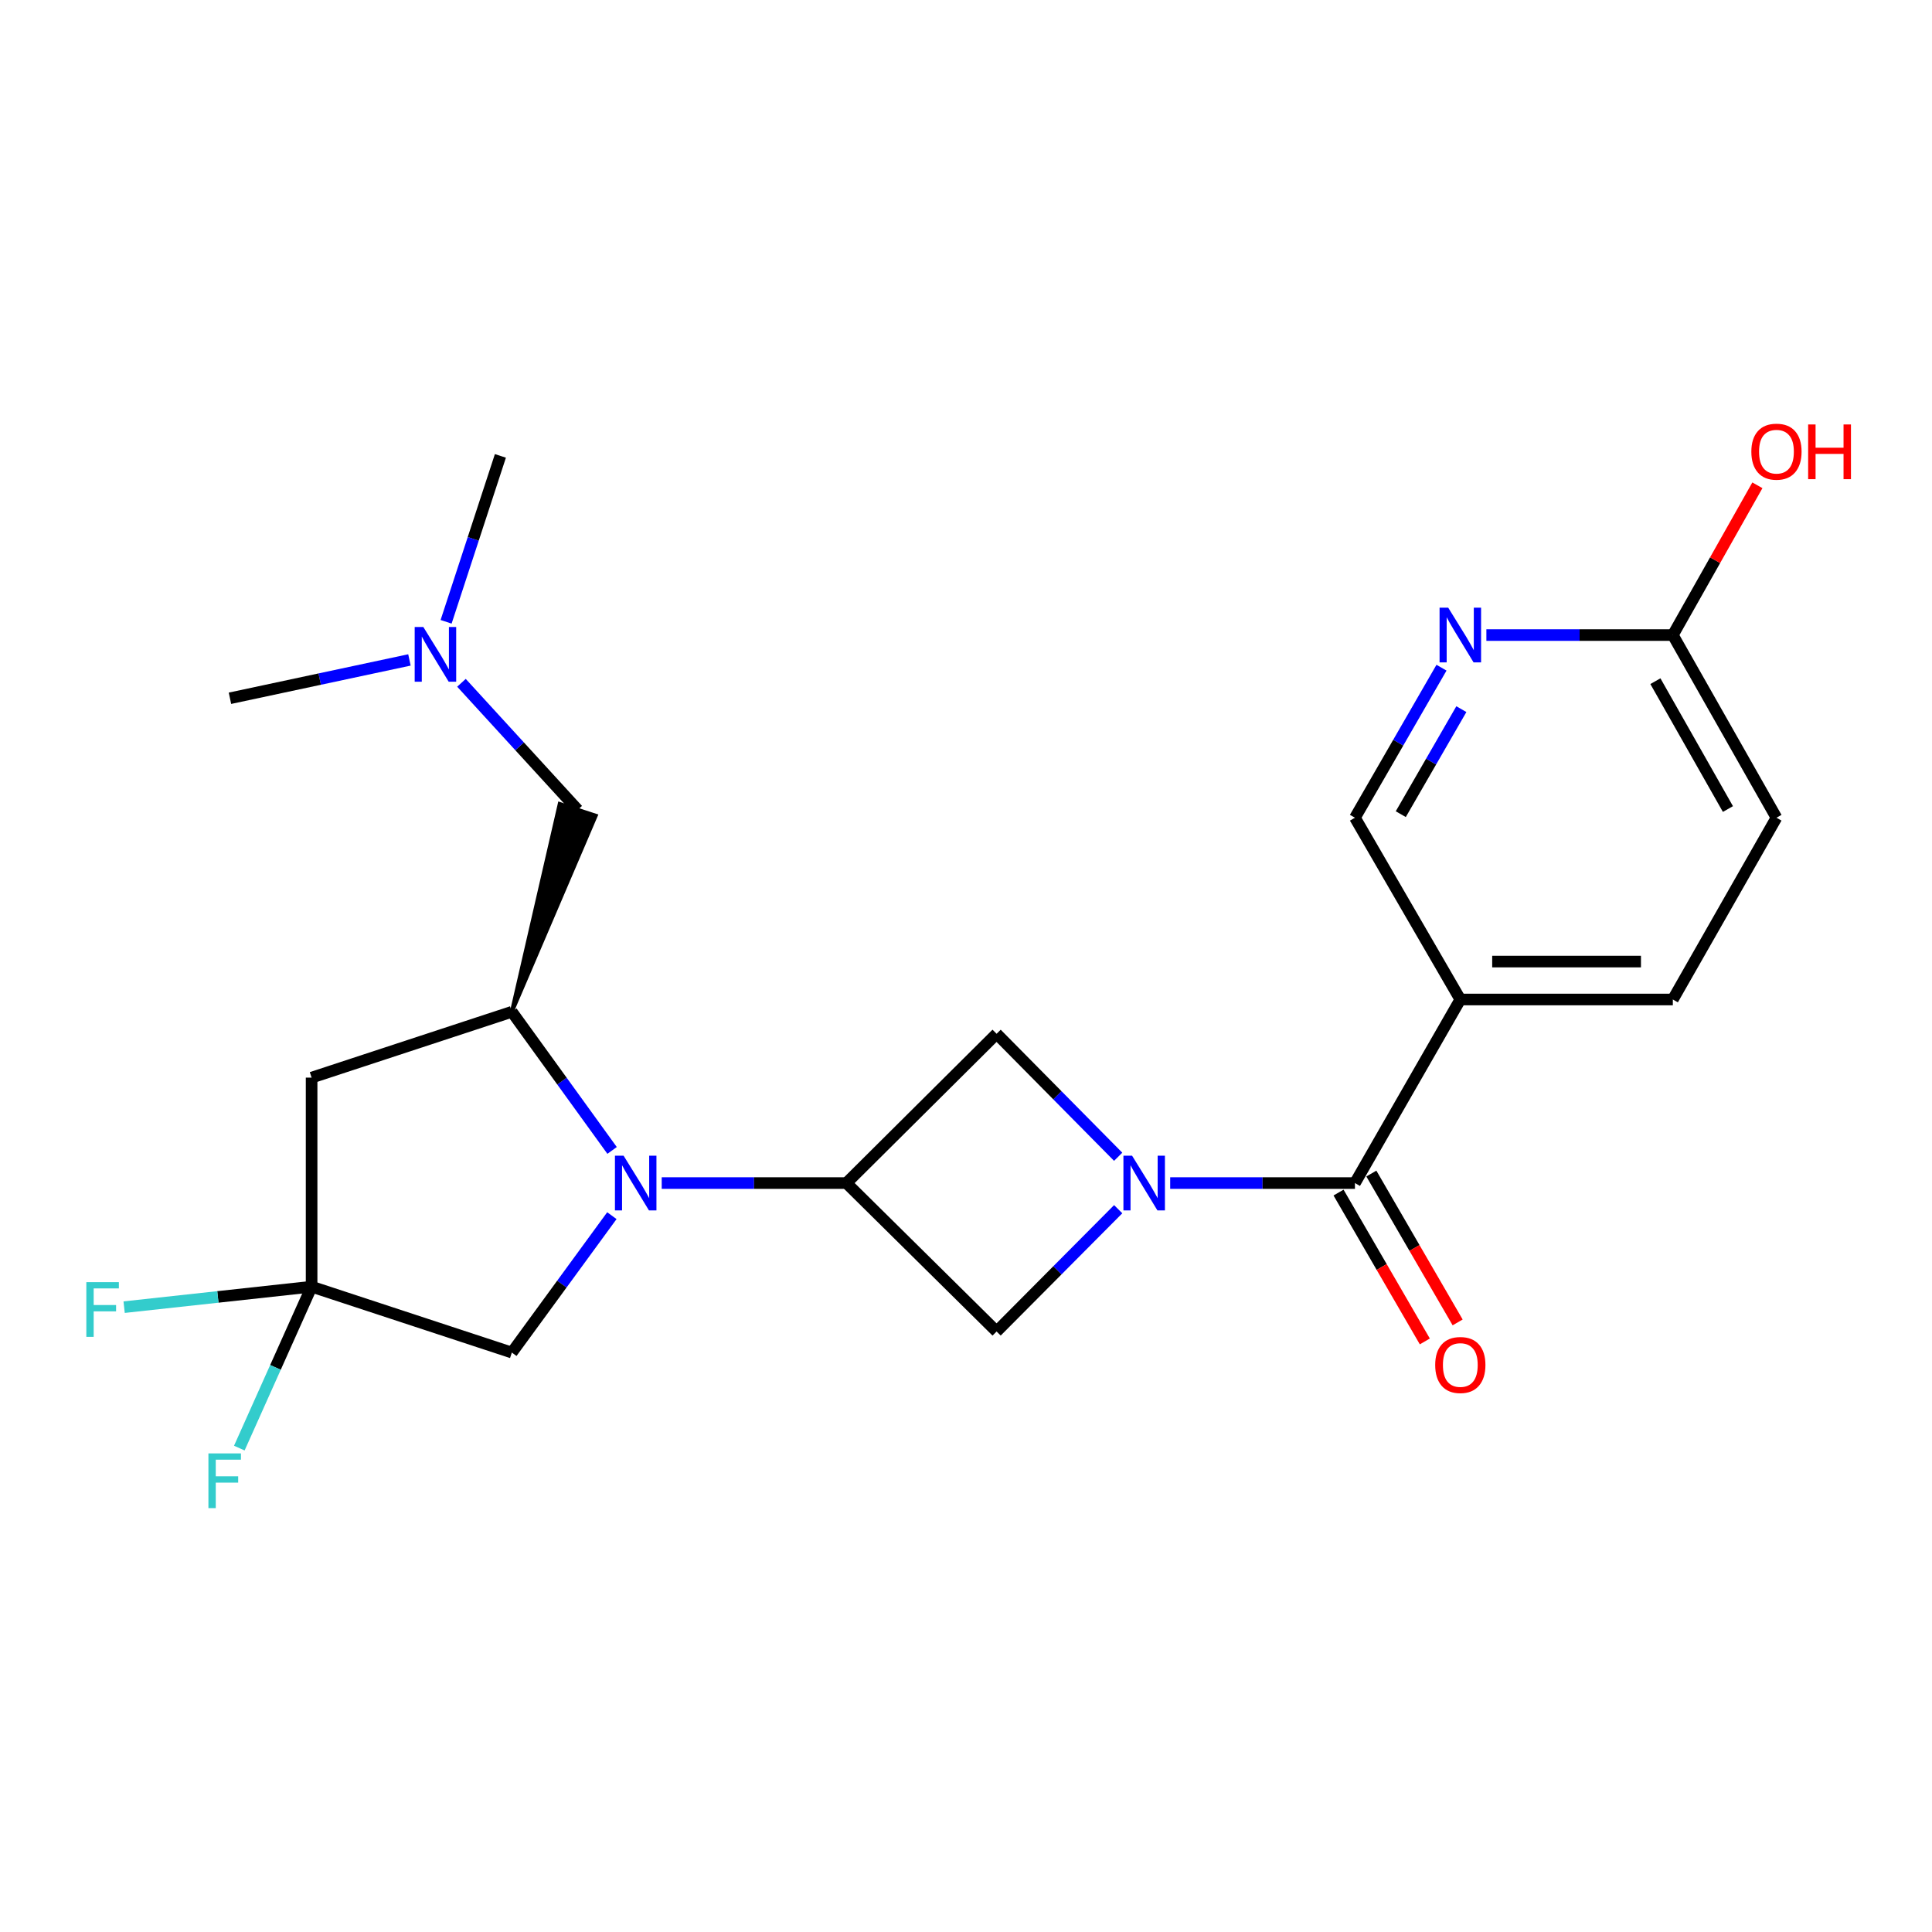 <?xml version='1.0' encoding='iso-8859-1'?>
<svg version='1.1' baseProfile='full'
              xmlns='http://www.w3.org/2000/svg'
                      xmlns:rdkit='http://www.rdkit.org/xml'
                      xmlns:xlink='http://www.w3.org/1999/xlink'
                  xml:space='preserve'
width='1000px' height='1000px' viewBox='0 0 1000 1000'>
<!-- END OF HEADER -->
<rect style='opacity:1.0;fill:#FFFFFF;stroke:none' width='1000' height='1000' x='0' y='0'> </rect>
<path class='bond-2' d='M 605.689,612.352 L 653.503,612.352' style='fill:none;fill-rule:evenodd;stroke:#0000FF;stroke-width:6px;stroke-linecap:butt;stroke-linejoin:miter;stroke-opacity:1' />
<path class='bond-2' d='M 653.503,612.352 L 701.316,612.352' style='fill:none;fill-rule:evenodd;stroke:#000000;stroke-width:6px;stroke-linecap:butt;stroke-linejoin:miter;stroke-opacity:1' />
<path class='bond-7' d='M 578.774,625.877 L 547.304,657.526' style='fill:none;fill-rule:evenodd;stroke:#0000FF;stroke-width:6px;stroke-linecap:butt;stroke-linejoin:miter;stroke-opacity:1' />
<path class='bond-7' d='M 547.304,657.526 L 515.835,689.175' style='fill:none;fill-rule:evenodd;stroke:#000000;stroke-width:6px;stroke-linecap:butt;stroke-linejoin:miter;stroke-opacity:1' />
<path class='bond-8' d='M 578.766,598.74 L 547.3,566.911' style='fill:none;fill-rule:evenodd;stroke:#0000FF;stroke-width:6px;stroke-linecap:butt;stroke-linejoin:miter;stroke-opacity:1' />
<path class='bond-8' d='M 547.3,566.911 L 515.835,535.082' style='fill:none;fill-rule:evenodd;stroke:#000000;stroke-width:6px;stroke-linecap:butt;stroke-linejoin:miter;stroke-opacity:1' />
<path class='bond-0' d='M 342.501,612.352 L 390.31,612.352' style='fill:none;fill-rule:evenodd;stroke:#0000FF;stroke-width:6px;stroke-linecap:butt;stroke-linejoin:miter;stroke-opacity:1' />
<path class='bond-0' d='M 390.31,612.352 L 438.118,612.352' style='fill:none;fill-rule:evenodd;stroke:#000000;stroke-width:6px;stroke-linecap:butt;stroke-linejoin:miter;stroke-opacity:1' />
<path class='bond-3' d='M 316.816,595.457 L 290.872,559.582' style='fill:none;fill-rule:evenodd;stroke:#0000FF;stroke-width:6px;stroke-linecap:butt;stroke-linejoin:miter;stroke-opacity:1' />
<path class='bond-3' d='M 290.872,559.582 L 264.928,523.706' style='fill:none;fill-rule:evenodd;stroke:#000000;stroke-width:6px;stroke-linecap:butt;stroke-linejoin:miter;stroke-opacity:1' />
<path class='bond-9' d='M 316.702,629.228 L 290.815,664.655' style='fill:none;fill-rule:evenodd;stroke:#0000FF;stroke-width:6px;stroke-linecap:butt;stroke-linejoin:miter;stroke-opacity:1' />
<path class='bond-9' d='M 290.815,664.655 L 264.928,700.081' style='fill:none;fill-rule:evenodd;stroke:#000000;stroke-width:6px;stroke-linecap:butt;stroke-linejoin:miter;stroke-opacity:1' />
<path class='bond-1' d='M 438.118,612.352 L 515.835,535.082' style='fill:none;fill-rule:evenodd;stroke:#000000;stroke-width:6px;stroke-linecap:butt;stroke-linejoin:miter;stroke-opacity:1' />
<path class='bond-23' d='M 438.118,612.352 L 515.835,689.175' style='fill:none;fill-rule:evenodd;stroke:#000000;stroke-width:6px;stroke-linecap:butt;stroke-linejoin:miter;stroke-opacity:1' />
<path class='bond-6' d='M 701.316,612.352 L 755.858,517.337' style='fill:none;fill-rule:evenodd;stroke:#000000;stroke-width:6px;stroke-linecap:butt;stroke-linejoin:miter;stroke-opacity:1' />
<path class='bond-14' d='M 692.825,617.274 L 715.157,655.799' style='fill:none;fill-rule:evenodd;stroke:#000000;stroke-width:6px;stroke-linecap:butt;stroke-linejoin:miter;stroke-opacity:1' />
<path class='bond-14' d='M 715.157,655.799 L 737.489,694.323' style='fill:none;fill-rule:evenodd;stroke:#FF0000;stroke-width:6px;stroke-linecap:butt;stroke-linejoin:miter;stroke-opacity:1' />
<path class='bond-14' d='M 709.808,607.429 L 732.141,645.953' style='fill:none;fill-rule:evenodd;stroke:#000000;stroke-width:6px;stroke-linecap:butt;stroke-linejoin:miter;stroke-opacity:1' />
<path class='bond-14' d='M 732.141,645.953 L 754.473,684.478' style='fill:none;fill-rule:evenodd;stroke:#FF0000;stroke-width:6px;stroke-linecap:butt;stroke-linejoin:miter;stroke-opacity:1' />
<path class='bond-5' d='M 264.928,523.706 L 161.287,557.777' style='fill:none;fill-rule:evenodd;stroke:#000000;stroke-width:6px;stroke-linecap:butt;stroke-linejoin:miter;stroke-opacity:1' />
<path class='bond-11' d='M 264.928,523.706 L 308.363,422.204 L 289.7,416.116 Z' style='fill:#000000;fill-rule:evenodd;fill-opacity:1;stroke:#000000;stroke-width:2px;stroke-linecap:butt;stroke-linejoin:miter;stroke-opacity:1;' />
<path class='bond-4' d='M 161.287,665.988 L 264.928,700.081' style='fill:none;fill-rule:evenodd;stroke:#000000;stroke-width:6px;stroke-linecap:butt;stroke-linejoin:miter;stroke-opacity:1' />
<path class='bond-16' d='M 161.287,665.988 L 142.579,707.761' style='fill:none;fill-rule:evenodd;stroke:#000000;stroke-width:6px;stroke-linecap:butt;stroke-linejoin:miter;stroke-opacity:1' />
<path class='bond-16' d='M 142.579,707.761 L 123.872,749.533' style='fill:none;fill-rule:evenodd;stroke:#33CCCC;stroke-width:6px;stroke-linecap:butt;stroke-linejoin:miter;stroke-opacity:1' />
<path class='bond-17' d='M 161.287,665.988 L 112.768,671.286' style='fill:none;fill-rule:evenodd;stroke:#000000;stroke-width:6px;stroke-linecap:butt;stroke-linejoin:miter;stroke-opacity:1' />
<path class='bond-17' d='M 112.768,671.286 L 64.249,676.583' style='fill:none;fill-rule:evenodd;stroke:#33CCCC;stroke-width:6px;stroke-linecap:butt;stroke-linejoin:miter;stroke-opacity:1' />
<path class='bond-24' d='M 161.287,665.988 L 161.287,557.777' style='fill:none;fill-rule:evenodd;stroke:#000000;stroke-width:6px;stroke-linecap:butt;stroke-linejoin:miter;stroke-opacity:1' />
<path class='bond-12' d='M 755.858,517.337 L 701.316,423.25' style='fill:none;fill-rule:evenodd;stroke:#000000;stroke-width:6px;stroke-linecap:butt;stroke-linejoin:miter;stroke-opacity:1' />
<path class='bond-15' d='M 755.858,517.337 L 865.858,517.337' style='fill:none;fill-rule:evenodd;stroke:#000000;stroke-width:6px;stroke-linecap:butt;stroke-linejoin:miter;stroke-opacity:1' />
<path class='bond-15' d='M 772.358,497.706 L 849.358,497.706' style='fill:none;fill-rule:evenodd;stroke:#000000;stroke-width:6px;stroke-linecap:butt;stroke-linejoin:miter;stroke-opacity:1' />
<path class='bond-10' d='M 746.115,345.593 L 723.716,384.421' style='fill:none;fill-rule:evenodd;stroke:#0000FF;stroke-width:6px;stroke-linecap:butt;stroke-linejoin:miter;stroke-opacity:1' />
<path class='bond-10' d='M 723.716,384.421 L 701.316,423.25' style='fill:none;fill-rule:evenodd;stroke:#000000;stroke-width:6px;stroke-linecap:butt;stroke-linejoin:miter;stroke-opacity:1' />
<path class='bond-10' d='M 756.4,367.051 L 740.72,394.231' style='fill:none;fill-rule:evenodd;stroke:#0000FF;stroke-width:6px;stroke-linecap:butt;stroke-linejoin:miter;stroke-opacity:1' />
<path class='bond-10' d='M 740.72,394.231 L 725.041,421.411' style='fill:none;fill-rule:evenodd;stroke:#000000;stroke-width:6px;stroke-linecap:butt;stroke-linejoin:miter;stroke-opacity:1' />
<path class='bond-25' d='M 769.348,328.704 L 817.603,328.704' style='fill:none;fill-rule:evenodd;stroke:#0000FF;stroke-width:6px;stroke-linecap:butt;stroke-linejoin:miter;stroke-opacity:1' />
<path class='bond-25' d='M 817.603,328.704 L 865.858,328.704' style='fill:none;fill-rule:evenodd;stroke:#000000;stroke-width:6px;stroke-linecap:butt;stroke-linejoin:miter;stroke-opacity:1' />
<path class='bond-18' d='M 299.032,419.16 L 268.94,386.288' style='fill:none;fill-rule:evenodd;stroke:#000000;stroke-width:6px;stroke-linecap:butt;stroke-linejoin:miter;stroke-opacity:1' />
<path class='bond-18' d='M 268.94,386.288 L 238.849,353.416' style='fill:none;fill-rule:evenodd;stroke:#0000FF;stroke-width:6px;stroke-linecap:butt;stroke-linejoin:miter;stroke-opacity:1' />
<path class='bond-13' d='M 865.858,328.704 L 919.494,423.25' style='fill:none;fill-rule:evenodd;stroke:#000000;stroke-width:6px;stroke-linecap:butt;stroke-linejoin:miter;stroke-opacity:1' />
<path class='bond-13' d='M 856.829,352.573 L 894.374,418.755' style='fill:none;fill-rule:evenodd;stroke:#000000;stroke-width:6px;stroke-linecap:butt;stroke-linejoin:miter;stroke-opacity:1' />
<path class='bond-20' d='M 865.858,328.704 L 887.74,289.946' style='fill:none;fill-rule:evenodd;stroke:#000000;stroke-width:6px;stroke-linecap:butt;stroke-linejoin:miter;stroke-opacity:1' />
<path class='bond-20' d='M 887.74,289.946 L 909.621,251.188' style='fill:none;fill-rule:evenodd;stroke:#FF0000;stroke-width:6px;stroke-linecap:butt;stroke-linejoin:miter;stroke-opacity:1' />
<path class='bond-19' d='M 865.858,517.337 L 919.494,423.25' style='fill:none;fill-rule:evenodd;stroke:#000000;stroke-width:6px;stroke-linecap:butt;stroke-linejoin:miter;stroke-opacity:1' />
<path class='bond-21' d='M 230.901,321.843 L 244.953,278.906' style='fill:none;fill-rule:evenodd;stroke:#0000FF;stroke-width:6px;stroke-linecap:butt;stroke-linejoin:miter;stroke-opacity:1' />
<path class='bond-21' d='M 244.953,278.906 L 259.006,235.969' style='fill:none;fill-rule:evenodd;stroke:#000000;stroke-width:6px;stroke-linecap:butt;stroke-linejoin:miter;stroke-opacity:1' />
<path class='bond-22' d='M 211.923,341.58 L 165.474,351.501' style='fill:none;fill-rule:evenodd;stroke:#0000FF;stroke-width:6px;stroke-linecap:butt;stroke-linejoin:miter;stroke-opacity:1' />
<path class='bond-22' d='M 165.474,351.501 L 119.025,361.423' style='fill:none;fill-rule:evenodd;stroke:#000000;stroke-width:6px;stroke-linecap:butt;stroke-linejoin:miter;stroke-opacity:1' />
<path  class='atom-0' d='M 585.962 598.192
L 595.242 613.192
Q 596.162 614.672, 597.642 617.352
Q 599.122 620.032, 599.202 620.192
L 599.202 598.192
L 602.962 598.192
L 602.962 626.512
L 599.082 626.512
L 589.122 610.112
Q 587.962 608.192, 586.722 605.992
Q 585.522 603.792, 585.162 603.112
L 585.162 626.512
L 581.482 626.512
L 581.482 598.192
L 585.962 598.192
' fill='#0000FF'/>
<path  class='atom-1' d='M 322.774 598.192
L 332.054 613.192
Q 332.974 614.672, 334.454 617.352
Q 335.934 620.032, 336.014 620.192
L 336.014 598.192
L 339.774 598.192
L 339.774 626.512
L 335.894 626.512
L 325.934 610.112
Q 324.774 608.192, 323.534 605.992
Q 322.334 603.792, 321.974 603.112
L 321.974 626.512
L 318.294 626.512
L 318.294 598.192
L 322.774 598.192
' fill='#0000FF'/>
<path  class='atom-11' d='M 749.598 314.544
L 758.878 329.544
Q 759.798 331.024, 761.278 333.704
Q 762.758 336.384, 762.838 336.544
L 762.838 314.544
L 766.598 314.544
L 766.598 342.864
L 762.718 342.864
L 752.758 326.464
Q 751.598 324.544, 750.358 322.344
Q 749.158 320.144, 748.798 319.464
L 748.798 342.864
L 745.118 342.864
L 745.118 314.544
L 749.598 314.544
' fill='#0000FF'/>
<path  class='atom-15' d='M 742.858 706.519
Q 742.858 699.719, 746.218 695.919
Q 749.578 692.119, 755.858 692.119
Q 762.138 692.119, 765.498 695.919
Q 768.858 699.719, 768.858 706.519
Q 768.858 713.399, 765.458 717.319
Q 762.058 721.199, 755.858 721.199
Q 749.618 721.199, 746.218 717.319
Q 742.858 713.439, 742.858 706.519
M 755.858 717.999
Q 760.178 717.999, 762.498 715.119
Q 764.858 712.199, 764.858 706.519
Q 764.858 700.959, 762.498 698.159
Q 760.178 695.319, 755.858 695.319
Q 751.538 695.319, 749.178 698.119
Q 746.858 700.919, 746.858 706.519
Q 746.858 712.239, 749.178 715.119
Q 751.538 717.999, 755.858 717.999
' fill='#FF0000'/>
<path  class='atom-17' d='M 107.879 752.285
L 124.719 752.285
L 124.719 755.525
L 111.679 755.525
L 111.679 764.125
L 123.279 764.125
L 123.279 767.405
L 111.679 767.405
L 111.679 780.605
L 107.879 780.605
L 107.879 752.285
' fill='#33CCCC'/>
<path  class='atom-18' d='M 44.688 663.64
L 61.528 663.64
L 61.528 666.88
L 48.488 666.88
L 48.488 675.48
L 60.088 675.48
L 60.088 678.76
L 48.488 678.76
L 48.488 691.96
L 44.688 691.96
L 44.688 663.64
' fill='#33CCCC'/>
<path  class='atom-19' d='M 219.122 324.545
L 228.402 339.545
Q 229.322 341.025, 230.802 343.705
Q 232.282 346.385, 232.362 346.545
L 232.362 324.545
L 236.122 324.545
L 236.122 352.865
L 232.242 352.865
L 222.282 336.465
Q 221.122 334.545, 219.882 332.345
Q 218.682 330.145, 218.322 329.465
L 218.322 352.865
L 214.642 352.865
L 214.642 324.545
L 219.122 324.545
' fill='#0000FF'/>
<path  class='atom-21' d='M 906.494 233.78
Q 906.494 226.98, 909.854 223.18
Q 913.214 219.38, 919.494 219.38
Q 925.774 219.38, 929.134 223.18
Q 932.494 226.98, 932.494 233.78
Q 932.494 240.66, 929.094 244.58
Q 925.694 248.46, 919.494 248.46
Q 913.254 248.46, 909.854 244.58
Q 906.494 240.7, 906.494 233.78
M 919.494 245.26
Q 923.814 245.26, 926.134 242.38
Q 928.494 239.46, 928.494 233.78
Q 928.494 228.22, 926.134 225.42
Q 923.814 222.58, 919.494 222.58
Q 915.174 222.58, 912.814 225.38
Q 910.494 228.18, 910.494 233.78
Q 910.494 239.5, 912.814 242.38
Q 915.174 245.26, 919.494 245.26
' fill='#FF0000'/>
<path  class='atom-21' d='M 935.894 219.7
L 939.734 219.7
L 939.734 231.74
L 954.214 231.74
L 954.214 219.7
L 958.054 219.7
L 958.054 248.02
L 954.214 248.02
L 954.214 234.94
L 939.734 234.94
L 939.734 248.02
L 935.894 248.02
L 935.894 219.7
' fill='#FF0000'/>
</svg>
